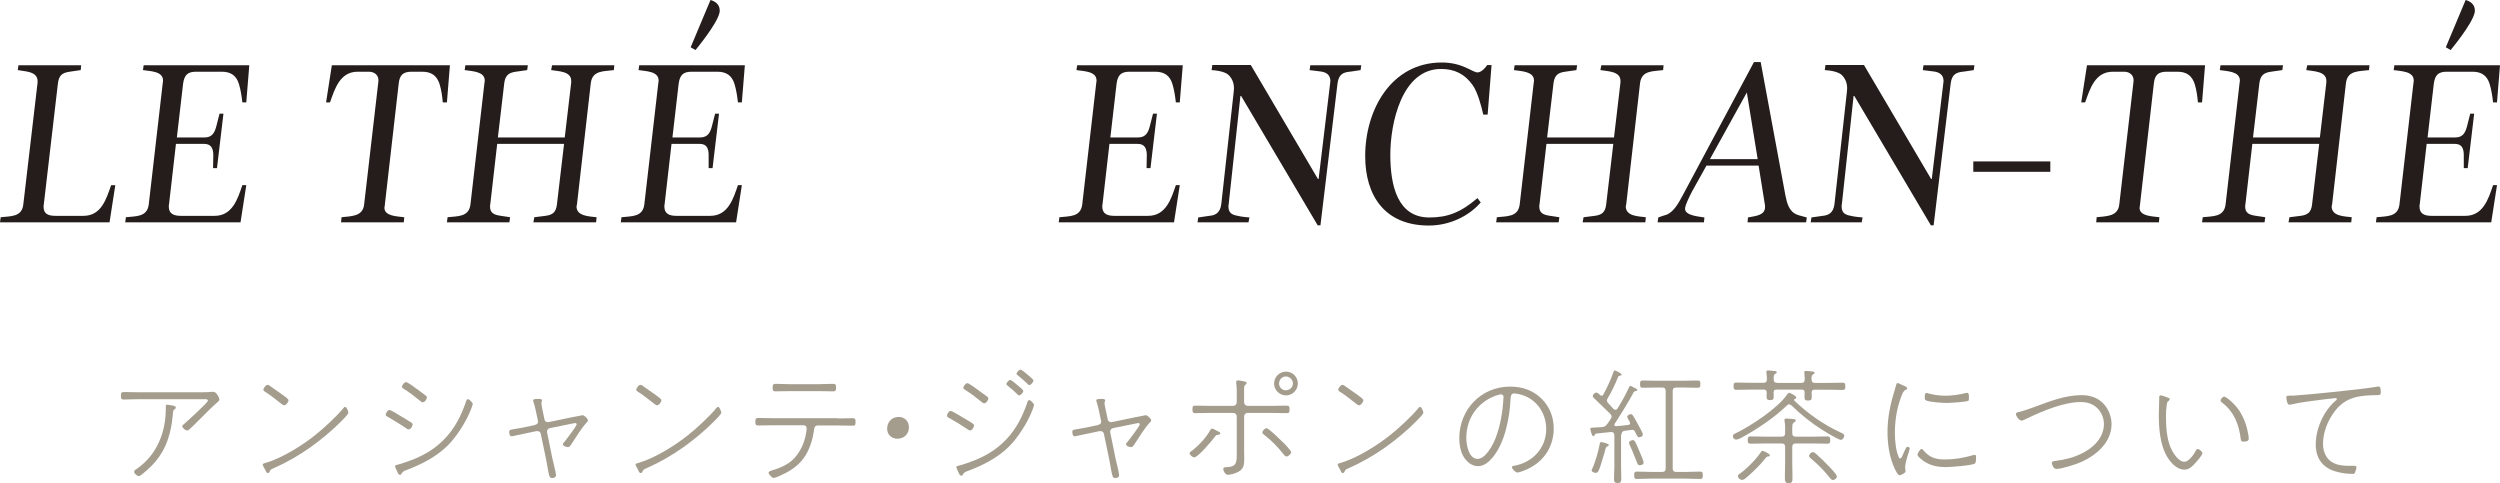 <?xml version="1.0" encoding="UTF-8"?>
<svg id="_レイヤー_2" data-name="レイヤー 2" xmlns="http://www.w3.org/2000/svg" viewBox="0 0 216.82 41.9">
  <defs>
    <style>
      .cls-1 {
        fill: #241d1b;
      }

      .cls-1, .cls-2 {
        stroke-width: 0px;
      }

      .cls-2 {
        fill: #a49d8d;
      }
    </style>
  </defs>
  <g id="_レイヤー_1-2" data-name="レイヤー 1">
    <g>
      <g>
        <path class="cls-1" d="M10,16.06l-.5,3.22H0l.06-.44c.84-.1,1.84,0,1.96-1.1l1.24-10.58v-.12c0-.86-1.08-.84-1.72-.96l.06-.42h5.44l-.04.42-.96.14c-.68.1-.94.34-1.02,1.04l-1.22,10.46c-.02.08-.02.16-.02.22,0,.58.36.78,1.02.78h2.44c1.56,0,1.98-1.48,2.4-2.66h.36Z"/>
        <path class="cls-1" d="M21.36,16.06l-.5,3.22h-10l.06-.44c.86-.1,1.84,0,1.98-1.1l1.22-10.58c.02-.06.02-.12.02-.18,0-.82-1.14-.8-1.74-.9l.06-.42h9.16l-.26,3.22h-.34c-.06-.52-.14-1.08-.3-1.6-.22-.72-.7-1.06-1.48-1.06h-2.24c-.74,0-1.02.3-1.12,1.04l-.54,4.66h2.42c.68,0,.88-.48,1.02-1.04l.26-1.02h.34l-.56,4.72h-.34c0-.38.02-.76.02-1.12,0-.54-.16-.98-.78-.98h-2.46l-.6,5.24c-.02.06-.02.12-.02.2,0,.64.46.8,1.04.8h2.94c1.54,0,2-1.48,2.4-2.66h.34Z"/>
        <path class="cls-1" d="M39.02,5.66l-.26,3.22h-.36c-.04-.5-.12-1.08-.28-1.6-.24-.72-.7-1.06-1.5-1.06h-.92c-.74,0-1.04.28-1.12,1.02l-1.22,10.66s-.02.08-.02.12c0,.74,1.12.74,1.72.82l-.04.44h-5.44l.04-.44c.82-.1,1.84-.04,1.96-1.1l1.24-10.7v-.1c0-.42-.34-.72-.82-.72h-.98c-1.54,0-1.98,1.48-2.4,2.66h-.34l.5-3.22h10.24Z"/>
        <path class="cls-1" d="M53.24,6.08c-.86.12-1.86,0-2,1.12l-1.2,10.52c0,.06-.04.1-.04.18,0,.86,1.1.86,1.74.94l-.04.44h-5.44l.08-.44c.32-.04.64-.08.96-.12.64-.08.92-.32,1-.98l.62-5.26h-5.8l-.6,5.24c-.02.06-.02.12-.02.2,0,.54.34.7.82.78.32.04.62.1.92.14l-.06.44h-5.42l.06-.44c.86-.1,1.84,0,1.98-1.1l1.22-10.58c.02-.06.02-.12.02-.18,0-.8-1.12-.8-1.74-.9l.06-.42h5.42l-.06.42-.98.14c-.58.08-.9.28-1,.94l-.56,4.76h5.8l.56-4.76v-.16c0-.82-1.12-.82-1.74-.92l.08-.42h5.4l-.04.42Z"/>
        <path class="cls-1" d="M64.34,16.06l-.5,3.22h-10l.06-.44c.86-.1,1.84,0,1.98-1.1l1.22-10.58c.02-.06.02-.12.02-.18,0-.82-1.14-.8-1.74-.9l.06-.42h9.16l-.26,3.22h-.34c-.06-.52-.14-1.08-.3-1.6-.22-.72-.7-1.06-1.48-1.06h-2.24c-.74,0-1.02.3-1.12,1.04l-.54,4.66h2.42c.68,0,.88-.48,1.02-1.04l.26-1.02h.34l-.56,4.72h-.34v-1.12c0-.54-.14-.98-.76-.98h-2.46l-.6,5.24c-.02.06-.02.12-.02.2,0,.64.46.8,1.04.8h2.94c1.54,0,2-1.48,2.4-2.66h.34ZM61.62,0c.3.08.8.32.8.9,0,.06,0,.12-.02.2-.2.98-2.08,3.24-2.08,3.24l-.42-.24,1.72-4.1Z"/>
        <path class="cls-1" d="M102.32,16.06l-.5,3.22h-10l.06-.44c.86-.1,1.84,0,1.98-1.1l1.22-10.58c.02-.06.02-.12.02-.18,0-.82-1.14-.8-1.74-.9l.06-.42h9.16l-.26,3.22h-.34c-.06-.52-.14-1.08-.3-1.6-.22-.72-.7-1.06-1.48-1.06h-2.24c-.74,0-1.02.3-1.12,1.04l-.54,4.66h2.42c.68,0,.88-.48,1.02-1.04l.26-1.02h.34l-.56,4.72h-.34c0-.38.02-.76.02-1.12,0-.54-.16-.98-.78-.98h-2.46l-.6,5.24c-.02.06-.02.12-.02.2,0,.64.46.8,1.04.8h2.94c1.54,0,2-1.48,2.4-2.66h.34Z"/>
        <path class="cls-1" d="M113.64,5.66h4.42l-.06.42c-.6.1-.96.14-.96.14-.52.06-.94.2-1.04,1.02l-1.48,12.3h-.24l-6.64-11.22h-.06l-1.02,9.4c-.02.08-.02.14-.02.2,0,.68.5.74.9.82,0,0,.2.06.92.12l-.08.42h-4.42l.06-.42c.58-.08.96-.14.96-.14.46-.04.94-.2,1.04-1.02l1.08-9.76c0-.1.02-.18.02-.28,0-.54-.22-.94-.52-1.2,0,0-.34-.32-1.42-.38l.06-.44h3.34l5.82,9.88h.06l1-8.3c0-.08.02-.14.02-.2,0-.54-.38-.76-.84-.82,0,0-.3-.04-.96-.12l.06-.42Z"/>
        <path class="cls-1" d="M128.42,17.56c-1.06,1.22-2.74,2-4.5,2-3.86,0-5.52-2.64-5.52-6.02,0-4.02,2.26-8.12,6.64-8.12,1.82,0,2.66.86,3.1.86.32,0,.68-.38.84-.64h.38l-.34,4.3h-.38c-.16-.74-.5-1.98-.92-2.56-.7-.98-1.58-1.4-2.74-1.4-3.42,0-4.4,4.74-4.4,7.44s.64,5.44,3.38,5.44c1.58,0,2.7-.42,4.18-1.68l.28.38Z"/>
        <path class="cls-1" d="M144.24,6.08c-.86.12-1.86,0-2,1.12l-1.2,10.52c0,.06-.04.1-.04.18,0,.86,1.1.86,1.74.94l-.04.44h-5.44l.08-.44c.32-.04.64-.08.96-.12.64-.08.92-.32,1-.98l.62-5.26h-5.8l-.6,5.24c-.02.06-.02.12-.02.2,0,.54.34.7.82.78.32.04.62.1.92.14l-.06.44h-5.42l.06-.44c.86-.1,1.84,0,1.98-1.1l1.22-10.58c.02-.06.02-.12.02-.18,0-.8-1.12-.8-1.74-.9l.06-.42h5.42l-.06.42-.98.14c-.58.08-.9.28-1,.94l-.56,4.76h5.8l.56-4.76v-.16c0-.82-1.12-.82-1.74-.92l.08-.42h5.4l-.04.42Z"/>
        <path class="cls-1" d="M148,14.36l-1.26,2.26c-.14.28-.6,1.16-.6,1.48,0,.62,1.26.68,1.68.76l-.04.42h-4.02l.06-.42c.24-.1.48-.16.72-.24.68-.28,1.08-1.1,1.42-1.72l6.16-11.52h.58l2.14,11.54c.14.68.3,1.42,1.02,1.7.26.1.6.16.84.24l-.06.42h-5.08l.04-.42c.66-.14,1.48-.16,1.48-.92,0-.06,0-.14-.02-.22l-.54-3.36h-4.52ZM152.44,13.8l-.94-5.78-3.2,5.78h4.14Z"/>
        <path class="cls-1" d="M166.82,5.66h4.42l-.06.42c-.6.1-.96.14-.96.14-.52.06-.94.2-1.04,1.02l-1.48,12.3h-.24l-6.64-11.22h-.06l-1.02,9.4c-.02.08-.02.14-.02.2,0,.68.5.74.9.82,0,0,.2.06.92.12l-.08.42h-4.42l.06-.42c.58-.08.96-.14.96-.14.46-.04.94-.2,1.04-1.02l1.08-9.76c0-.1.02-.18.02-.28,0-.54-.22-.94-.52-1.2,0,0-.34-.32-1.42-.38l.06-.44h3.34l5.82,9.88h.06l1-8.3c0-.08.02-.14.02-.2,0-.54-.38-.76-.84-.82,0,0-.3-.04-.96-.12l.06-.42Z"/>
        <path class="cls-1" d="M171.14,14h6.68v.9h-6.68v-.9Z"/>
        <path class="cls-1" d="M191.24,5.66l-.26,3.22h-.36c-.04-.5-.12-1.08-.28-1.6-.24-.72-.7-1.06-1.5-1.06h-.92c-.74,0-1.04.28-1.12,1.02l-1.22,10.66s-.02.08-.02.12c0,.74,1.12.74,1.72.82l-.04.44h-5.44l.04-.44c.82-.1,1.84-.04,1.96-1.1l1.24-10.7v-.1c0-.42-.34-.72-.82-.72h-.98c-1.54,0-1.98,1.48-2.4,2.66h-.34l.5-3.22h10.24Z"/>
        <path class="cls-1" d="M205.46,6.08c-.86.12-1.86,0-2,1.12l-1.2,10.52c0,.06-.04.1-.04.18,0,.86,1.1.86,1.74.94l-.04.44h-5.44l.08-.44c.32-.04.64-.08.96-.12.64-.08.92-.32,1-.98l.62-5.26h-5.8l-.6,5.24c-.02.06-.02.12-.02.2,0,.54.34.7.82.78.32.04.62.1.92.14l-.06.44h-5.42l.06-.44c.86-.1,1.84,0,1.98-1.1l1.22-10.58c.02-.06.02-.12.02-.18,0-.8-1.12-.8-1.74-.9l.06-.42h5.42l-.06.42-.98.14c-.58.08-.9.28-1,.94l-.56,4.76h5.8l.56-4.76v-.16c0-.82-1.12-.82-1.74-.92l.08-.42h5.4l-.04.42Z"/>
        <path class="cls-1" d="M216.56,16.06l-.5,3.22h-10l.06-.44c.86-.1,1.84,0,1.98-1.1l1.22-10.58c.02-.06.02-.12.02-.18,0-.82-1.14-.8-1.74-.9l.06-.42h9.16l-.26,3.22h-.34c-.06-.52-.14-1.08-.3-1.6-.22-.72-.7-1.06-1.48-1.06h-2.24c-.74,0-1.02.3-1.12,1.04l-.54,4.66h2.42c.68,0,.88-.48,1.02-1.04l.26-1.02h.34l-.56,4.72h-.34v-1.12c0-.54-.14-.98-.76-.98h-2.46l-.6,5.24c-.02.06-.02.12-.02.2,0,.64.46.8,1.04.8h2.94c1.54,0,2-1.48,2.4-2.66h.34ZM213.84,0c.3.08.8.32.8.9,0,.06,0,.12-.02.2-.2.98-2.08,3.24-2.08,3.24l-.42-.24,1.72-4.1Z"/>
      </g>
      <g>
        <path class="cls-2" d="M17.48,34.02c.31,0,.66-.01.97-.04h.05c.29,0,.53.55.53.66,0,.09-.07.14-.12.2-.54.45-1.23,1.18-1.75,1.69-.14.14-.64.64-.78.75-.04.03-.09.05-.15.05-.18,0-.42-.23-.42-.37,0-.06.05-.11.1-.14.25-.22,2.12-1.9,2.12-2.07,0-.15-.22-.13-.33-.13h-5.66c-.44,0-.88.03-1.32.03-.22,0-.23-.12-.23-.33,0-.22.01-.32.24-.32.44,0,.87.02,1.31.02h5.43ZM15.07,35.2c.08.02.18.06.18.15,0,.07-.06.1-.1.14-.1.08-.13.12-.14.25-.07.69-.11,1.13-.29,1.83-.39,1.55-1.18,2.61-2.43,3.59-.07.06-.18.13-.26.13-.13,0-.4-.22-.4-.38,0-.1.13-.19.21-.23,1.77-1.23,2.54-3.16,2.54-5.26v-.21c0-.08.03-.11.12-.11.08,0,.47.07.57.09Z"/>
        <path class="cls-2" d="M30.21,35.8c0,.14-.54.66-.67.79-.71.73-1.76,1.59-2.6,2.19-1,.71-2.08,1.33-3.21,1.83-.28.12-.28.13-.37.34-.02.04-.08.08-.13.08-.11,0-.16-.13-.24-.3-.04-.08-.21-.37-.21-.44,0-.09.17-.12.28-.15,1.4-.41,3.18-1.52,4.32-2.44.69-.55,1.84-1.61,2.39-2.29.03-.05.1-.12.16-.12.15,0,.29.43.29.52ZM23.4,33.46c.36.25.73.51,1.08.76.25.19.54.37.54.5,0,.15-.21.43-.38.43-.1,0-.37-.23-.47-.31-.38-.3-.77-.61-1.19-.87-.07-.04-.14-.09-.14-.18s.19-.41.36-.41c.09,0,.14.04.21.08Z"/>
        <path class="cls-2" d="M34.66,36.03c.2.12.89.53,1.03.63.04.03.1.09.1.14,0,.15-.17.44-.34.44-.09,0-.18-.05-.24-.11-.52-.36-1.07-.68-1.62-1-.07-.03-.14-.08-.14-.15,0-.12.15-.42.33-.42.12,0,.74.38.88.47ZM40.98,35.08c0,.1-.11.36-.15.47-.41,1.03-1.21,2.3-2,3.09-1,.99-2.32,1.66-3.64,2.15-.15.06-.25.1-.34.25-.03.07-.08.14-.16.14-.12,0-.17-.12-.25-.3-.03-.08-.18-.37-.18-.44,0-.09.12-.11.19-.13.35-.08.99-.31,1.33-.44,1.1-.44,1.99-.98,2.81-1.84.87-.91,1.41-1.99,1.82-3.18.03-.1.07-.23.18-.23.13,0,.42.32.42.45ZM35.92,33.57c.15.12.97.69,1.04.77.04.03.07.08.07.13,0,.12-.18.42-.36.42-.09,0-.18-.08-.24-.13-.45-.37-.92-.73-1.42-1.04-.07-.05-.15-.09-.15-.18,0-.13.2-.4.35-.4.13,0,.58.33.72.43Z"/>
        <path class="cls-2" d="M46.4,36.85c.2-.04.3-.18.25-.37l-.11-.52c-.08-.35-.14-.72-.26-1.06-.02-.04-.04-.11-.04-.17,0-.13.19-.13.46-.13.11,0,.31-.01.31.14,0,.03-.02.07-.03.09-.02.04-.03.07-.03.1,0,.15.12.73.16.91l.11.53c.03.18.19.27.35.24l2.12-.44c.11-.02.79-.16.83-.16.14,0,.47.3.47.44,0,.1-.1.19-.16.25-.4.44-.91,1.26-1.24,1.77-.14.21-.2.31-.35.31-.13,0-.42-.1-.42-.26,0-.08.09-.15.15-.22.14-.18,1.04-1.35,1.04-1.49,0-.07-.05-.12-.12-.12-.04,0-.13.02-.18.03l-2.02.41c-.14.03-.25.15-.25.31,0,.02.01.04.01.07l.46,2.26c.06.26.31,1.25.31,1.44s-.18.25-.35.25c-.21,0-.25-.2-.34-.69-.04-.23-.1-.55-.16-.89l-.47-2.25c-.03-.15-.13-.24-.3-.24h-.08l-1.05.22-1.09.23c-.19,0-.22-.25-.22-.4,0-.15.11-.18.47-.23.18-.03.41-.07.73-.13l1.04-.22Z"/>
        <path class="cls-2" d="M62.55,35.8c0,.14-.54.66-.67.79-.71.73-1.76,1.59-2.6,2.19-1,.71-2.08,1.33-3.21,1.83-.28.12-.28.13-.37.34-.02.04-.08.08-.13.08-.11,0-.17-.13-.24-.3-.04-.08-.21-.37-.21-.44,0-.09.16-.12.28-.15,1.4-.41,3.18-1.52,4.32-2.44.69-.55,1.84-1.61,2.39-2.29.03-.05.1-.12.16-.12.15,0,.29.43.29.52ZM55.74,33.46c.36.25.73.51,1.08.76.25.19.54.37.54.5,0,.15-.21.43-.38.43-.1,0-.37-.23-.47-.31-.38-.3-.77-.61-1.19-.87-.07-.04-.14-.09-.14-.18s.19-.41.36-.41c.09,0,.14.04.21.08Z"/>
        <path class="cls-2" d="M72.65,36.29c.43,0,.87-.02,1.31-.02.22,0,.24.09.24.31,0,.26-.02.34-.26.34-.43,0-.86-.02-1.29-.02h-1.74c-.29,0-.3.3-.32.47-.1.71-.35,1.51-.73,2.13-.4.65-.97,1.11-1.62,1.47-.2.11-.96.48-1.14.48-.15,0-.44-.32-.44-.45,0-.12.15-.15.25-.19.47-.13,1.06-.36,1.47-.64.76-.5,1.27-1.43,1.47-2.3.04-.18.11-.55.11-.74,0-.13-.12-.25-.26-.25h-2.63c-.44,0-.88.02-1.33.02-.22,0-.23-.13-.23-.32,0-.22.02-.33.24-.33.44,0,.88.02,1.32.02h5.57ZM70.95,33.32c.44,0,.87-.03,1.31-.03.22,0,.25.09.25.33,0,.21-.02.32-.24.32-.44,0-.88-.02-1.32-.02h-2.38c-.44,0-.88.02-1.32.02-.22,0-.24-.11-.24-.32,0-.24.03-.33.25-.33.44,0,.87.03,1.31.03h2.38Z"/>
        <path class="cls-2" d="M78.83,37.06c0,.52-.37.99-.99.99-.51,0-.9-.35-.9-.87s.35-1.02,1.01-1.02c.48,0,.88.35.88.9Z"/>
        <path class="cls-2" d="M83.78,36.37c.43.25.7.4.7.53,0,.12-.15.43-.35.43-.08,0-.16-.06-.23-.11-.52-.35-1.05-.68-1.6-.98-.08-.04-.17-.09-.17-.18,0-.12.15-.42.33-.42.13,0,1.11.61,1.31.73ZM89.66,35.17c0,.1-.11.36-.15.47-.41,1.03-1.21,2.3-2,3.09-1,.99-2.32,1.66-3.64,2.14-.15.06-.25.1-.34.25-.03.07-.08.14-.16.14-.12,0-.16-.12-.25-.3-.03-.08-.18-.37-.18-.44,0-.09.12-.11.19-.13.35-.08.99-.31,1.33-.44,1.1-.44,1.99-.98,2.81-1.84.87-.91,1.41-1.99,1.82-3.18.03-.1.07-.23.18-.23.13,0,.42.32.42.45ZM84.91,33.89c.11.08.69.48.75.55.03.03.06.07.06.12,0,.12-.18.42-.36.42-.09,0-.18-.08-.24-.13-.45-.37-.92-.73-1.42-1.04-.07-.04-.15-.09-.15-.18,0-.13.2-.4.35-.4.13,0,.86.54,1.02.66ZM87.61,32.95c.1,0,.5.33.59.42.1.08.55.43.55.54,0,.12-.22.38-.36.38-.07,0-.11-.05-.15-.09-.26-.26-.55-.52-.85-.75-.04-.03-.11-.09-.11-.14,0-.11.22-.36.33-.36ZM88.49,32.05c.11,0,.5.33.59.41.1.09.55.44.55.54,0,.13-.22.4-.36.4-.07,0-.11-.06-.15-.1-.26-.26-.55-.51-.85-.75-.03-.02-.11-.08-.11-.13,0-.11.22-.36.33-.36Z"/>
        <path class="cls-2" d="M95.24,36.85c.2-.04.3-.18.25-.37l-.11-.52c-.08-.35-.14-.72-.26-1.06-.02-.04-.04-.11-.04-.17,0-.13.19-.13.46-.13.11,0,.31-.01.31.14,0,.03-.02.07-.03.09-.02.04-.03.07-.03.1,0,.15.12.73.17.91l.11.53c.03.18.19.27.35.24l2.12-.44c.11-.02.79-.16.83-.16.14,0,.47.3.47.44,0,.1-.1.19-.17.25-.4.44-.91,1.26-1.24,1.77-.14.21-.2.31-.35.31-.13,0-.42-.1-.42-.26,0-.08.09-.15.15-.22.14-.18,1.04-1.35,1.04-1.49,0-.07-.05-.12-.12-.12-.04,0-.13.02-.18.03l-2.02.41c-.14.03-.25.15-.25.31,0,.02.01.04.01.07l.46,2.26c.06.26.31,1.25.31,1.44s-.18.25-.35.25c-.21,0-.25-.2-.34-.69-.04-.23-.1-.55-.16-.89l-.47-2.25c-.03-.15-.13-.24-.3-.24h-.08l-1.05.22-1.09.23c-.19,0-.22-.25-.22-.4,0-.15.11-.18.47-.23.18-.03.41-.07.73-.13l1.04-.22Z"/>
        <path class="cls-2" d="M105.65,37.41c.08.04.18.08.18.18,0,.08-.08.1-.13.11-.21.02-.23.03-.37.22-.22.31-1.44,1.75-1.76,1.75-.13,0-.4-.22-.4-.36,0-.09.13-.17.22-.23.57-.44,1.23-1.14,1.57-1.77.03-.05.08-.14.15-.14.1,0,.44.2.54.25ZM106.95,35.2c.18,0,.31-.13.31-.31v-.22c0-.45.02-.97-.04-1.42-.01-.03-.01-.08-.01-.12,0-.1.08-.14.16-.14.13,0,.51.08.64.11.05.01.11.05.11.12s-.06.1-.11.15c-.12.11-.11.19-.11.43v1.09c0,.17.14.31.31.31h2.07c.44,0,.88-.02,1.31-.02.23,0,.25.1.25.32s-.01.33-.24.33c-.44,0-.88-.02-1.32-.02h-2.07c-.18,0-.31.13-.31.31v2.94c0,.22.01.44.01.66,0,.55-.01.95-.55,1.22-.21.11-.64.24-.87.24s-.4-.36-.4-.5.12-.16.23-.16c.77-.03.94-.21.94-1.02v-3.38c0-.18-.14-.31-.31-.31h-1.97c-.44,0-.88.02-1.32.02-.22,0-.24-.12-.24-.32,0-.24.02-.33.24-.33.44,0,.88.02,1.32.02h1.97ZM111.28,38.36c.13.14.7.71.7.87,0,.14-.26.36-.4.36-.12,0-.22-.14-.29-.23-.47-.59-1.01-1.16-1.62-1.62-.07-.06-.19-.14-.19-.24,0-.12.21-.36.36-.36.21,0,1.22,1.02,1.42,1.22ZM112.56,33.26c0,.56-.46,1.03-1.03,1.03s-1.03-.47-1.03-1.03.46-1.03,1.03-1.03,1.03.46,1.03,1.03ZM110.93,33.26c0,.33.26.59.59.59s.61-.26.61-.59-.28-.61-.61-.61-.59.28-.59.61Z"/>
        <path class="cls-2" d="M123.44,35.8c0,.14-.54.66-.67.79-.71.73-1.76,1.59-2.6,2.19-1,.71-2.08,1.33-3.21,1.83-.28.12-.28.13-.37.34-.02.04-.08.08-.13.08-.11,0-.16-.13-.24-.3-.04-.08-.21-.37-.21-.44,0-.09.17-.12.28-.15,1.4-.41,3.18-1.52,4.32-2.44.69-.55,1.84-1.61,2.39-2.29.03-.05.1-.12.16-.12.15,0,.29.43.29.52ZM116.62,33.46c.36.25.73.51,1.08.76.25.19.54.37.54.5,0,.15-.21.43-.38.43-.1,0-.37-.23-.47-.31-.38-.3-.77-.61-1.19-.87-.07-.04-.14-.09-.14-.18s.19-.41.36-.41c.09,0,.14.04.21.08Z"/>
        <path class="cls-2" d="M133.69,34.57c.71.7,1.06,1.6,1.06,2.59,0,1.5-.77,2.75-2.09,3.43-.22.12-.84.39-1.07.39-.16,0-.46-.33-.46-.46,0-.09.09-.11.15-.12,1.61-.26,2.82-1.53,2.82-3.19,0-1.42-.88-2.67-2.29-3.01-.13-.03-.34-.08-.48-.08-.31,0-.31.28-.32.46-.08,1.65-.48,3.79-1.55,5.09-.32.38-.75.76-1.28.76-.58,0-1.06-.45-1.31-.94-.23-.43-.31-.99-.31-1.47,0-2.5,1.89-4.49,4.41-4.49,1.03,0,1.98.31,2.72,1.04ZM129.79,34.29c-1.62.56-2.62,1.98-2.62,3.69,0,.59.21,1.82.98,1.82.69,0,1.33-1.21,1.55-1.78.43-1.12.62-2.27.69-3.47,0-.03.01-.09.01-.12,0-.12-.08-.23-.21-.23-.11,0-.31.07-.41.1Z"/>
        <path class="cls-2" d="M140.59,37.68v2.73c0,.36.02.71.02,1.08,0,.24-.01.4-.31.4s-.32-.15-.32-.4c0-.36.03-.71.03-1.08v-2.66c-.02-.19-.09-.3-.3-.28-.43.03-.8.09-1.25.13-.09.01-.11.04-.17.14-.02.04-.05.09-.11.09-.14,0-.26-.62-.26-.65,0-.1.13-.09.55-.11.15-.01.32-.02.47-.03.22-.02.31-.08.44-.25.11-.14.21-.3.31-.45.03-.06.08-.12.08-.2,0-.1-.04-.17-.11-.24-.43-.41-.84-.83-1.26-1.22-.18-.17-.26-.22-.26-.34s.15-.29.31-.29c.11,0,.22.12.31.2.04.04.08.07.14.07.09,0,.13-.05.16-.11.36-.67.62-1.24.88-1.96.02-.07.04-.12.12-.12.04,0,.58.24.58.36,0,.08-.08.08-.15.09-.07.01-.13.04-.15.1-.25.64-.57,1.3-.92,1.88-.03.05-.05.11-.05.18,0,.09.03.14.1.22l.46.5c.06.04.1.08.17.08.09,0,.14-.05.19-.12.37-.6.69-1.17.99-1.82.02-.05.04-.13.11-.13.08,0,.21.09.31.14.08.03.3.13.3.21s-.08.09-.13.09c-.05.01-.15.04-.19.12-.27.55-1.29,2.2-1.64,2.72-.02.03-.03.06-.03.09,0,.09.07.12.14.12.36-.03.72-.05,1.08-.11.02,0,.15-.02.15-.15,0-.08-.07-.17-.12-.26-.11-.19-.13-.23-.13-.29,0-.13.19-.23.31-.23.15,0,.21.14.63.9.09.17.41.71.41.87s-.2.23-.32.23c-.15,0-.18-.12-.35-.47-.07-.12-.12-.17-.25-.17h-.04c-.2.02-.41.05-.61.08-.21.04-.26.12-.29.34ZM139.52,38.61s-.01.08-.1.1c-.2.05-.11.11-.55,1.49-.17.52-.24.81-.47.81-.11,0-.36-.07-.36-.21,0-.06.04-.15.08-.21.25-.55.51-1.47.62-2.08.02-.09.03-.17.14-.17.02,0,.65.12.65.26ZM142.21,40.35c-.11,0-.16-.07-.2-.15-.23-.53-.22-.63-.67-1.61-.02-.05-.06-.13-.06-.19,0-.13.21-.23.33-.23.16,0,.23.14.54.89.08.18.4.91.4,1.05,0,.19-.23.24-.34.24ZM146.16,40.93c.43,0,.85-.03,1.28-.03.22,0,.24.1.24.32,0,.21-.02.32-.23.32-.43,0-.86-.03-1.29-.03h-2.92c-.43,0-.85.03-1.28.03-.22,0-.23-.12-.23-.32,0-.21.01-.32.23-.32.43,0,.85.03,1.28.03h.92c.21,0,.3-.1.3-.31v-6.71c0-.21-.09-.3-.3-.3h-.5c-.4,0-.79.02-1.2.02-.21,0-.22-.12-.22-.32s.01-.31.22-.31c.41,0,.8.02,1.2.02h2.39c.4,0,.79-.02,1.2-.02.21,0,.22.11.22.31,0,.19-.01.32-.22.32-.41,0-.8-.02-1.2-.02h-.67c-.21,0-.31.09-.31.3v6.71c0,.21.1.31.31.31h.77Z"/>
        <path class="cls-2" d="M155.19,35.06c-.1,0-.14.04-.21.1-1.09,1.06-2.56,2.04-3.89,2.77-.13.08-.35.19-.51.19-.22,0-.29-.2-.29-.28,0-.15.09-.2.21-.25,1.3-.61,3.7-2.2,4.49-3.37.04-.06.11-.15.2-.15.05,0,.6.25.6.41,0,.07-.07.1-.12.12-.03.01-.07.03-.07.08,0,.03.01.04.02.07,1.17,1.12,2.51,2.06,3.97,2.74.21.1.36.15.36.3,0,.12-.14.36-.29.36-.21,0-1.37-.71-1.62-.87-.98-.62-1.85-1.32-2.67-2.12-.07-.04-.12-.09-.2-.09ZM154.11,33.21h2.11c.21,0,.29-.08.3-.3,0-.17-.01-.34-.03-.51-.01-.04-.01-.08-.01-.11,0-.11.08-.12.15-.12.07,0,.56.04.63.06.05,0,.11.03.11.1,0,.08-.04.09-.13.14-.13.09-.13.2-.13.45.02.21.09.29.3.29h1.12c.42,0,.85-.02,1.27-.02.22,0,.24.09.24.31s-.02.32-.23.32c-.43,0-.86-.02-1.28-.02h-1.16c-.18,0-.24.07-.25.25,0,.12.01.24.01.35,0,.24-.04.34-.31.34-.23,0-.32-.05-.32-.3,0-.13.01-.26.01-.4,0-.19-.08-.25-.25-.25h-2.18c-.18,0-.25.07-.26.25.01.1.01.21.01.32,0,.24-.03.34-.3.34-.23,0-.32-.05-.32-.3,0-.12.01-.24.01-.36-.01-.19-.08-.25-.26-.25h-1.1c-.43,0-.85.02-1.28.02-.21,0-.23-.11-.23-.32s.02-.31.23-.31c.43,0,.85.02,1.28.02h1.07c.22,0,.3-.09.31-.3,0-.17-.01-.38-.04-.54,0-.04-.01-.08-.01-.11,0-.11.08-.12.16-.12.07,0,.55.04.63.06.06,0,.11.03.11.1,0,.08-.04.09-.14.14-.12.08-.13.2-.12.48,0,.21.09.29.3.29ZM153.37,39.58c-.09.01-.13.01-.22.12-.4.53-1.2,1.32-1.71,1.74-.1.09-.22.18-.35.18-.17,0-.36-.16-.36-.32,0-.11.08-.17.15-.21.59-.41,1.44-1.27,1.83-1.87.03-.05.08-.12.15-.12.07,0,.64.25.64.39,0,.04-.04.1-.13.1ZM154.77,36.55s-.01-.08-.01-.11c0-.12.07-.14.18-.14s.22.01.33.02c.26.03.47.01.47.15,0,.09-.07.11-.15.17-.16.1-.16.26-.15.92,0,.22.09.31.31.31h1.46c.43,0,.85-.02,1.28-.02.22,0,.24.1.24.32,0,.2-.02.31-.23.31-.43,0-.86-.02-1.29-.02h-1.46c-.22,0-.31.09-.31.31v1.34c0,.44.02.89.02,1.33,0,.29-.01.46-.33.46s-.33-.18-.33-.48c0-.43.02-.87.02-1.31v-1.34c0-.22-.09-.31-.31-.31h-1.41c-.43,0-.86.02-1.29.02-.21,0-.23-.11-.23-.31,0-.21.02-.32.23-.32.43,0,.86.02,1.29.02h1.41c.22,0,.31-.09.31-.31.01-.33.01-.67-.04-1.01ZM157.48,39.34c.41.36.8.75,1.19,1.16.13.13.64.66.64.83,0,.14-.19.3-.34.3-.13,0-.22-.12-.3-.22-.47-.61-1.03-1.16-1.63-1.66-.07-.05-.14-.12-.14-.22,0-.14.19-.32.33-.32.11,0,.18.08.25.14Z"/>
        <path class="cls-2" d="M165.01,33.4c.26.12.4.18.4.27,0,.08-.05.11-.15.15-.2.09-.27.32-.4.65-.36,1-.52,2.02-.52,3.09,0,.65.08,1.5.33,2.08.03.07.06.12.13.12.11,0,.15-.13.37-.64.12-.26.18-.37.26-.37.07,0,.2.06.2.13,0,.07-.15.55-.19.65-.07.23-.21.74-.21.97,0,.09.01.19.03.29v.1c0,.14-.44.33-.51.33-.16,0-.34-.41-.41-.54-.47-1-.64-2.13-.64-3.22,0-1.21.24-2.42.61-3.58.05-.16.1-.33.14-.49.02-.08.04-.17.13-.17.05,0,.33.14.41.18ZM166.81,39.04c.5.63,1.07.81,1.84.81.83,0,1.63-.13,2.42-.36.04-.01.14-.04.19-.04.13,0,.12.13.12.25,0,.11,0,.44-.1.5-.26.17-2.09.31-2.49.31-.91,0-1.63-.18-2.31-.81-.06-.06-.18-.17-.18-.25,0-.1.2-.51.35-.51.08,0,.12.06.15.11ZM167.28,34.13c.46.13.99.19,1.46.19.52,0,1.2-.09,1.69-.22.04-.01.13-.03.19-.03.14,0,.14.22.14.35s.01.29-.04.33c-.15.11-1.62.2-1.88.2-.35,0-1.5-.08-1.79-.22-.12-.05-.12-.18-.12-.3,0-.1,0-.35.15-.35.04,0,.15.03.2.06Z"/>
        <path class="cls-2" d="M175.1,35.73c.43-.1.95-.29,1.36-.44,1.31-.48,2.65-1.02,4.07-1.02.72,0,1.41.21,1.9.74.44.45.7,1.14.7,1.78,0,1.59-1.35,2.73-2.71,3.31-.44.19-1.62.57-2.07.57-.29,0-.4-.44-.4-.52,0-.15.19-.16.33-.18.83-.1,1.57-.29,2.31-.66.97-.48,1.88-1.36,1.88-2.53,0-.67-.35-1.32-.94-1.66-.33-.19-.71-.25-1.08-.25-1.45,0-3.3.77-4.6,1.4-.12.05-.41.21-.53.21-.19,0-.48-.38-.48-.56,0-.13.13-.17.23-.19Z"/>
        <path class="cls-2" d="M187.98,34.47c.08.02.2.07.2.15,0,.07-.07.12-.12.17-.11.08-.12.16-.14.31-.05.32-.07.65-.07.98,0,.88.06,1.95.41,2.75.18.42.67,1.22,1.19,1.22.34,0,.77-.56.92-.84.04-.09.13-.27.24-.27.12,0,.4.24.4.36,0,.17-.48.72-.61.85-.25.29-.54.58-.94.58-.76,0-1.34-.76-1.65-1.38-.48-.97-.58-2.27-.58-3.34,0-.22.03-1.44.04-1.62.01-.08.07-.1.13-.1.11,0,.46.13.57.18ZM192.9,34.4c.19,0,.92.63,1.32,1.23.42.65.67,1.4.79,2.16.01.07.02.19.02.25,0,.23-.24.26-.43.26-.25,0-.25-.12-.27-.26-.15-1.22-.57-2.31-1.56-3.08-.09-.07-.18-.12-.18-.21,0-.16.19-.35.31-.35Z"/>
        <path class="cls-2" d="M198.81,34.32c1.23-.07,6.19-.57,7.33-.78.04-.01.11-.02.16-.02.18,0,.18.34.18.52,0,.24-.11.23-.37.23-.64.01-1.3.03-1.92.21-.95.27-1.55.87-2.04,1.69-.41.7-.68,1.52-.68,2.34,0,.68.3,1.39.97,1.67.47.21.9.22,1.41.22h.31c.09,0,.21,0,.21.12,0,.11-.08.37-.13.47-.04.1-.09.11-.21.11-.48,0-1.03-.08-1.5-.22-1.12-.34-1.69-1.16-1.69-2.32,0-1.41.7-2.96,1.78-3.86.02-.02.05-.05.05-.09,0-.07-.08-.08-.13-.08-.11,0-1.06.12-1.23.14-.81.1-1.8.22-2.6.41-.04.01-.11.02-.17.02-.2,0-.25-.58-.25-.62,0-.19.1-.15.53-.18Z"/>
      </g>
    </g>
  </g>
</svg>
